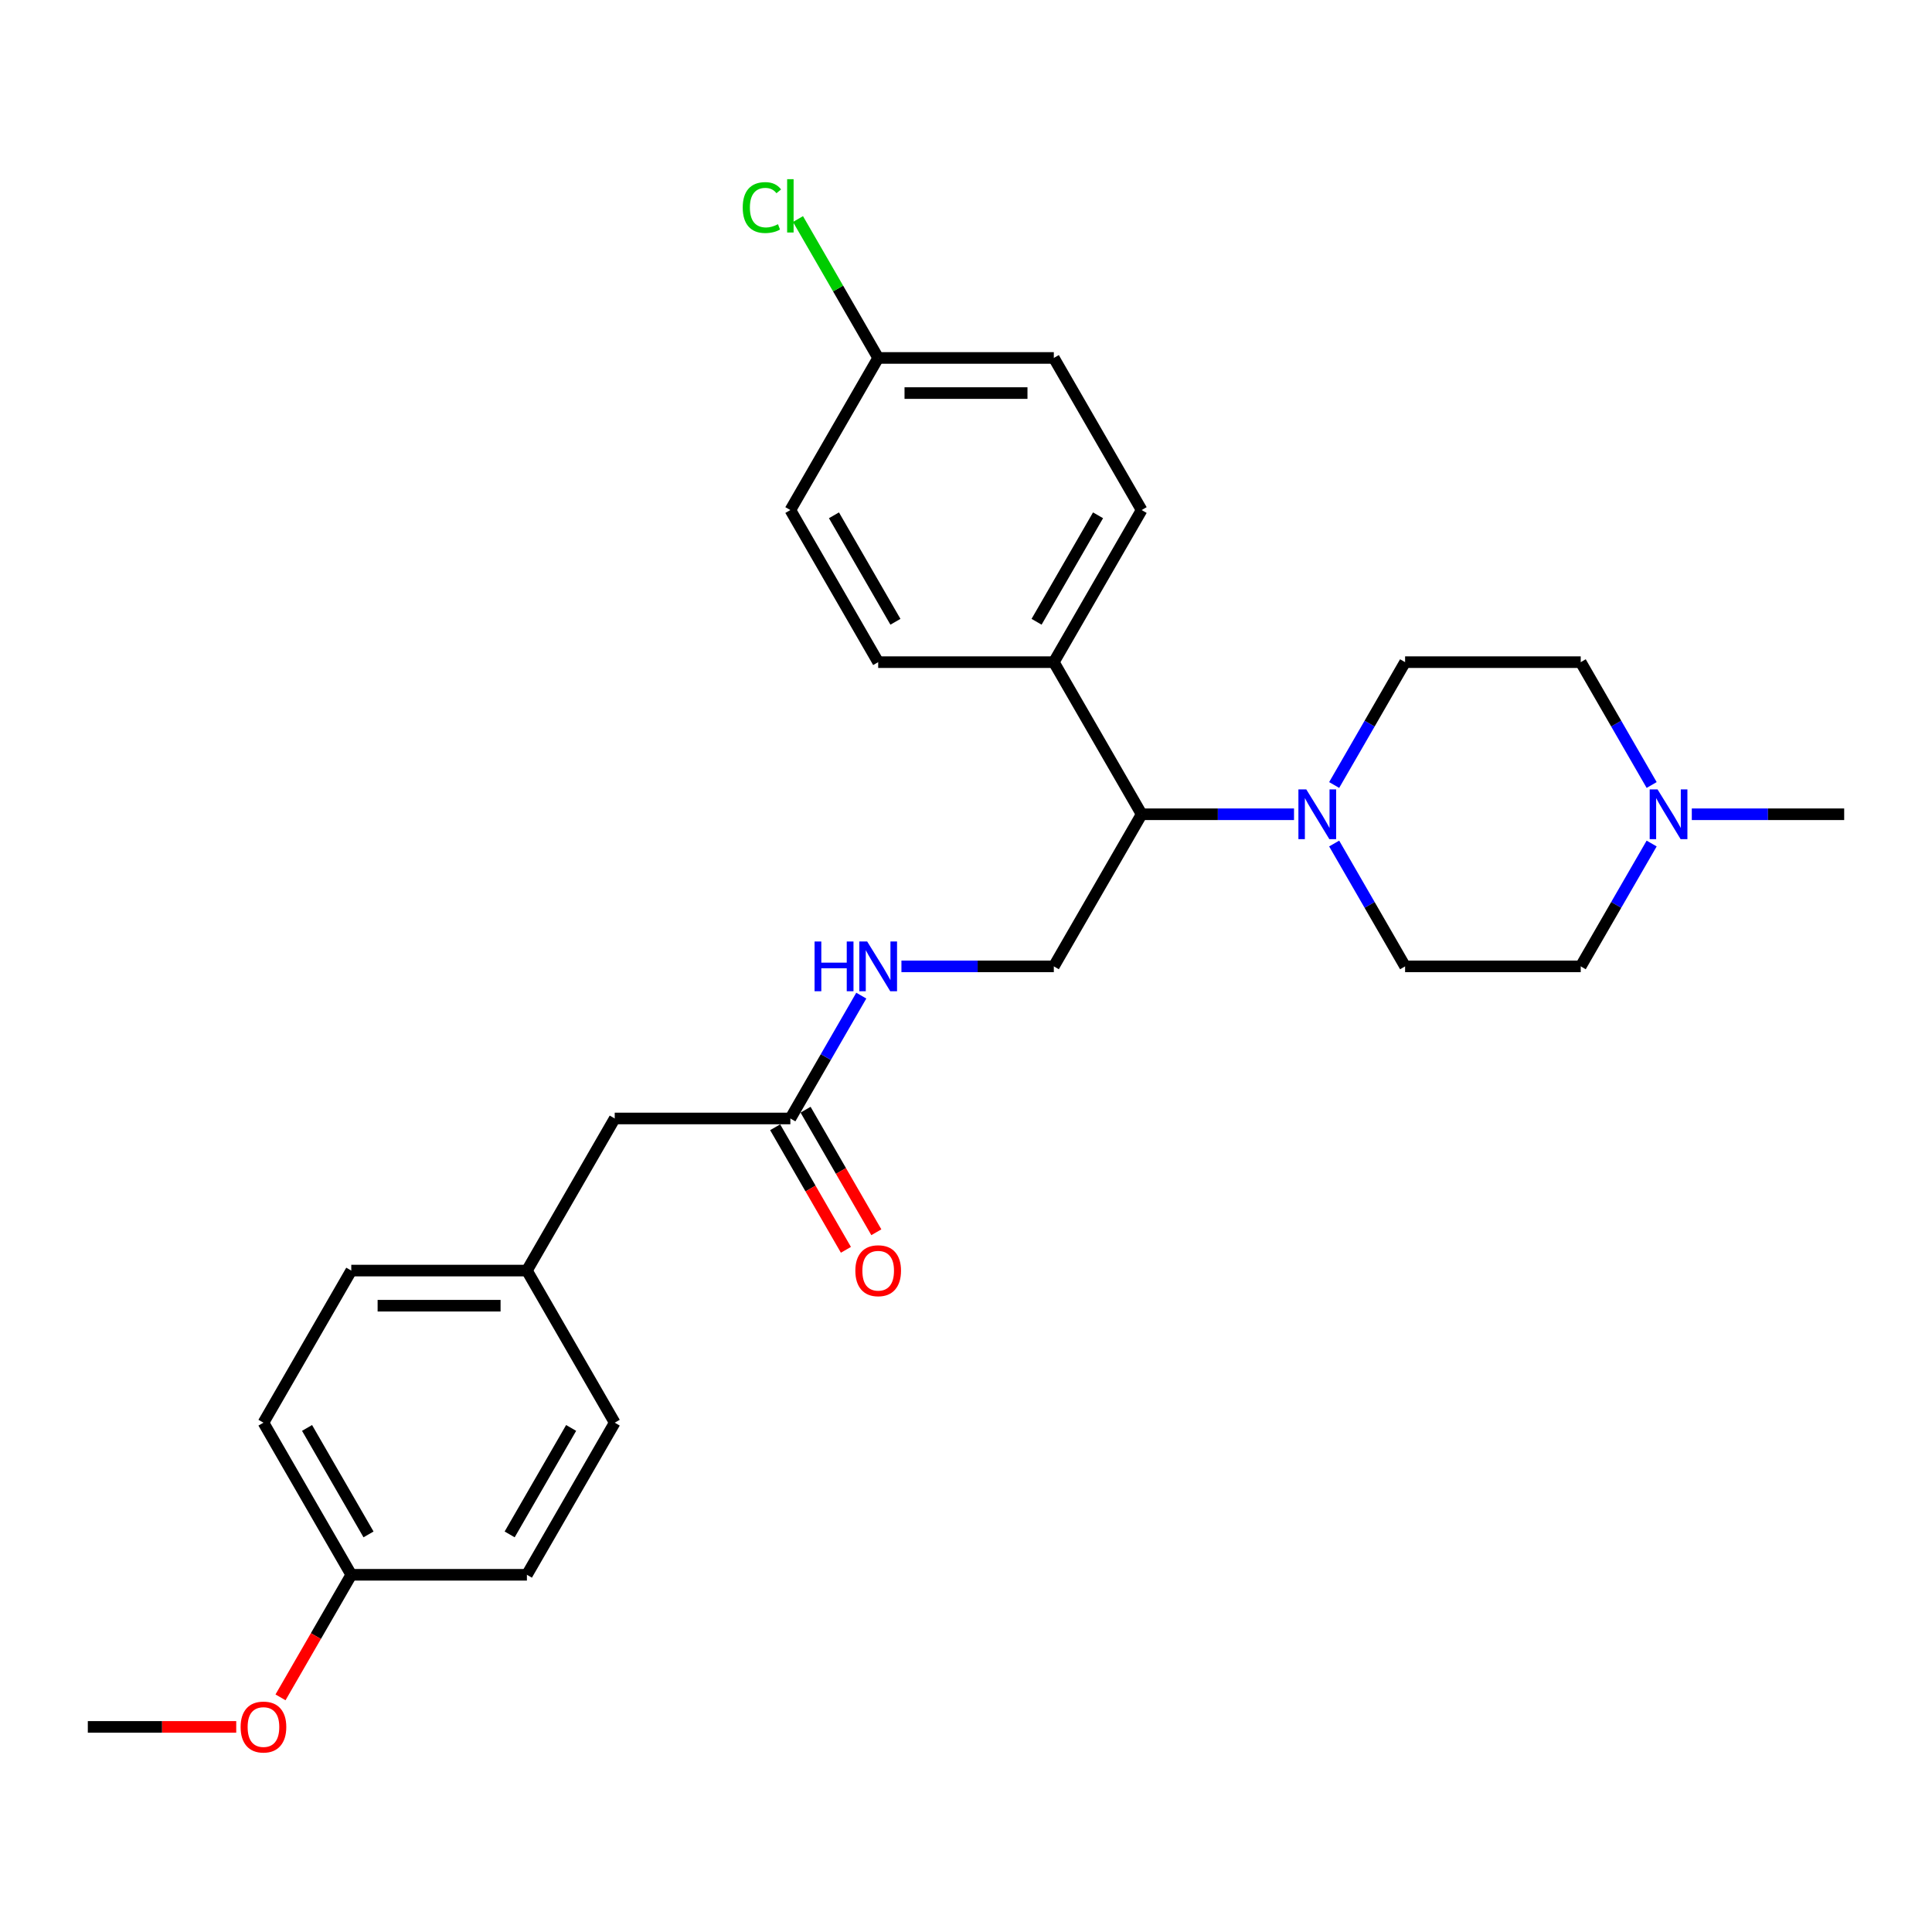 <?xml version='1.0' encoding='iso-8859-1'?>
<svg version='1.1' baseProfile='full'
              xmlns='http://www.w3.org/2000/svg'
                      xmlns:rdkit='http://www.rdkit.org/xml'
                      xmlns:xlink='http://www.w3.org/1999/xlink'
                  xml:space='preserve'
width='1000px' height='1000px' viewBox='0 0 1000 1000'>
<!-- END OF HEADER -->
<rect style='opacity:1.0;fill:#FFFFFF;stroke:none' width='1000' height='1000' x='0' y='0'> </rect>
<path class='bond-0' d='M 669.782,421.461 L 630.345,421.461' style='fill:none;fill-rule:evenodd;stroke:#0000FF;stroke-width:6px;stroke-linecap:butt;stroke-linejoin:miter;stroke-opacity:1' />
<path class='bond-0' d='M 630.345,421.461 L 590.909,421.461' style='fill:none;fill-rule:evenodd;stroke:#000000;stroke-width:6px;stroke-linecap:butt;stroke-linejoin:miter;stroke-opacity:1' />
<path class='bond-6' d='M 690.562,406.316 L 708.918,374.524' style='fill:none;fill-rule:evenodd;stroke:#0000FF;stroke-width:6px;stroke-linecap:butt;stroke-linejoin:miter;stroke-opacity:1' />
<path class='bond-6' d='M 708.918,374.524 L 727.273,342.732' style='fill:none;fill-rule:evenodd;stroke:#000000;stroke-width:6px;stroke-linecap:butt;stroke-linejoin:miter;stroke-opacity:1' />
<path class='bond-7' d='M 690.562,436.607 L 708.918,468.399' style='fill:none;fill-rule:evenodd;stroke:#0000FF;stroke-width:6px;stroke-linecap:butt;stroke-linejoin:miter;stroke-opacity:1' />
<path class='bond-7' d='M 708.918,468.399 L 727.273,500.191' style='fill:none;fill-rule:evenodd;stroke:#000000;stroke-width:6px;stroke-linecap:butt;stroke-linejoin:miter;stroke-opacity:1' />
<path class='bond-3' d='M 590.909,421.461 L 545.455,500.191' style='fill:none;fill-rule:evenodd;stroke:#000000;stroke-width:6px;stroke-linecap:butt;stroke-linejoin:miter;stroke-opacity:1' />
<path class='bond-5' d='M 590.909,421.461 L 545.455,342.732' style='fill:none;fill-rule:evenodd;stroke:#000000;stroke-width:6px;stroke-linecap:butt;stroke-linejoin:miter;stroke-opacity:1' />
<path class='bond-1' d='M 854.892,436.607 L 836.537,468.399' style='fill:none;fill-rule:evenodd;stroke:#0000FF;stroke-width:6px;stroke-linecap:butt;stroke-linejoin:miter;stroke-opacity:1' />
<path class='bond-1' d='M 836.537,468.399 L 818.182,500.191' style='fill:none;fill-rule:evenodd;stroke:#000000;stroke-width:6px;stroke-linecap:butt;stroke-linejoin:miter;stroke-opacity:1' />
<path class='bond-25' d='M 875.673,421.461 L 915.109,421.461' style='fill:none;fill-rule:evenodd;stroke:#0000FF;stroke-width:6px;stroke-linecap:butt;stroke-linejoin:miter;stroke-opacity:1' />
<path class='bond-25' d='M 915.109,421.461 L 954.545,421.461' style='fill:none;fill-rule:evenodd;stroke:#000000;stroke-width:6px;stroke-linecap:butt;stroke-linejoin:miter;stroke-opacity:1' />
<path class='bond-27' d='M 854.892,406.316 L 836.537,374.524' style='fill:none;fill-rule:evenodd;stroke:#0000FF;stroke-width:6px;stroke-linecap:butt;stroke-linejoin:miter;stroke-opacity:1' />
<path class='bond-27' d='M 836.537,374.524 L 818.182,342.732' style='fill:none;fill-rule:evenodd;stroke:#000000;stroke-width:6px;stroke-linecap:butt;stroke-linejoin:miter;stroke-opacity:1' />
<path class='bond-2' d='M 409.091,578.92 L 427.446,547.128' style='fill:none;fill-rule:evenodd;stroke:#000000;stroke-width:6px;stroke-linecap:butt;stroke-linejoin:miter;stroke-opacity:1' />
<path class='bond-2' d='M 427.446,547.128 L 445.801,515.336' style='fill:none;fill-rule:evenodd;stroke:#0000FF;stroke-width:6px;stroke-linecap:butt;stroke-linejoin:miter;stroke-opacity:1' />
<path class='bond-8' d='M 401.218,583.466 L 419.531,615.185' style='fill:none;fill-rule:evenodd;stroke:#000000;stroke-width:6px;stroke-linecap:butt;stroke-linejoin:miter;stroke-opacity:1' />
<path class='bond-8' d='M 419.531,615.185 L 437.844,646.905' style='fill:none;fill-rule:evenodd;stroke:#FF0000;stroke-width:6px;stroke-linecap:butt;stroke-linejoin:miter;stroke-opacity:1' />
<path class='bond-8' d='M 416.964,574.375 L 435.277,606.094' style='fill:none;fill-rule:evenodd;stroke:#000000;stroke-width:6px;stroke-linecap:butt;stroke-linejoin:miter;stroke-opacity:1' />
<path class='bond-8' d='M 435.277,606.094 L 453.59,637.814' style='fill:none;fill-rule:evenodd;stroke:#FF0000;stroke-width:6px;stroke-linecap:butt;stroke-linejoin:miter;stroke-opacity:1' />
<path class='bond-13' d='M 409.091,578.92 L 318.182,578.92' style='fill:none;fill-rule:evenodd;stroke:#000000;stroke-width:6px;stroke-linecap:butt;stroke-linejoin:miter;stroke-opacity:1' />
<path class='bond-4' d='M 545.455,500.191 L 506.018,500.191' style='fill:none;fill-rule:evenodd;stroke:#000000;stroke-width:6px;stroke-linecap:butt;stroke-linejoin:miter;stroke-opacity:1' />
<path class='bond-4' d='M 506.018,500.191 L 466.582,500.191' style='fill:none;fill-rule:evenodd;stroke:#0000FF;stroke-width:6px;stroke-linecap:butt;stroke-linejoin:miter;stroke-opacity:1' />
<path class='bond-9' d='M 545.455,342.732 L 590.909,264.002' style='fill:none;fill-rule:evenodd;stroke:#000000;stroke-width:6px;stroke-linecap:butt;stroke-linejoin:miter;stroke-opacity:1' />
<path class='bond-9' d='M 536.527,321.831 L 568.345,266.721' style='fill:none;fill-rule:evenodd;stroke:#000000;stroke-width:6px;stroke-linecap:butt;stroke-linejoin:miter;stroke-opacity:1' />
<path class='bond-10' d='M 545.455,342.732 L 454.545,342.732' style='fill:none;fill-rule:evenodd;stroke:#000000;stroke-width:6px;stroke-linecap:butt;stroke-linejoin:miter;stroke-opacity:1' />
<path class='bond-12' d='M 727.273,342.732 L 818.182,342.732' style='fill:none;fill-rule:evenodd;stroke:#000000;stroke-width:6px;stroke-linecap:butt;stroke-linejoin:miter;stroke-opacity:1' />
<path class='bond-11' d='M 727.273,500.191 L 818.182,500.191' style='fill:none;fill-rule:evenodd;stroke:#000000;stroke-width:6px;stroke-linecap:butt;stroke-linejoin:miter;stroke-opacity:1' />
<path class='bond-18' d='M 590.909,264.002 L 545.455,185.273' style='fill:none;fill-rule:evenodd;stroke:#000000;stroke-width:6px;stroke-linecap:butt;stroke-linejoin:miter;stroke-opacity:1' />
<path class='bond-17' d='M 454.545,342.732 L 409.091,264.002' style='fill:none;fill-rule:evenodd;stroke:#000000;stroke-width:6px;stroke-linecap:butt;stroke-linejoin:miter;stroke-opacity:1' />
<path class='bond-17' d='M 463.473,321.831 L 431.655,266.721' style='fill:none;fill-rule:evenodd;stroke:#000000;stroke-width:6px;stroke-linecap:butt;stroke-linejoin:miter;stroke-opacity:1' />
<path class='bond-14' d='M 318.182,578.92 L 272.727,657.65' style='fill:none;fill-rule:evenodd;stroke:#000000;stroke-width:6px;stroke-linecap:butt;stroke-linejoin:miter;stroke-opacity:1' />
<path class='bond-20' d='M 272.727,657.65 L 318.182,736.38' style='fill:none;fill-rule:evenodd;stroke:#000000;stroke-width:6px;stroke-linecap:butt;stroke-linejoin:miter;stroke-opacity:1' />
<path class='bond-21' d='M 272.727,657.65 L 181.818,657.65' style='fill:none;fill-rule:evenodd;stroke:#000000;stroke-width:6px;stroke-linecap:butt;stroke-linejoin:miter;stroke-opacity:1' />
<path class='bond-21' d='M 259.091,675.832 L 195.455,675.832' style='fill:none;fill-rule:evenodd;stroke:#000000;stroke-width:6px;stroke-linecap:butt;stroke-linejoin:miter;stroke-opacity:1' />
<path class='bond-15' d='M 454.545,185.273 L 409.091,264.002' style='fill:none;fill-rule:evenodd;stroke:#000000;stroke-width:6px;stroke-linecap:butt;stroke-linejoin:miter;stroke-opacity:1' />
<path class='bond-19' d='M 454.545,185.273 L 433.791,149.325' style='fill:none;fill-rule:evenodd;stroke:#000000;stroke-width:6px;stroke-linecap:butt;stroke-linejoin:miter;stroke-opacity:1' />
<path class='bond-19' d='M 433.791,149.325 L 413.036,113.377' style='fill:none;fill-rule:evenodd;stroke:#00CC00;stroke-width:6px;stroke-linecap:butt;stroke-linejoin:miter;stroke-opacity:1' />
<path class='bond-28' d='M 454.545,185.273 L 545.455,185.273' style='fill:none;fill-rule:evenodd;stroke:#000000;stroke-width:6px;stroke-linecap:butt;stroke-linejoin:miter;stroke-opacity:1' />
<path class='bond-28' d='M 468.182,203.454 L 531.818,203.454' style='fill:none;fill-rule:evenodd;stroke:#000000;stroke-width:6px;stroke-linecap:butt;stroke-linejoin:miter;stroke-opacity:1' />
<path class='bond-16' d='M 181.818,815.109 L 136.364,736.38' style='fill:none;fill-rule:evenodd;stroke:#000000;stroke-width:6px;stroke-linecap:butt;stroke-linejoin:miter;stroke-opacity:1' />
<path class='bond-16' d='M 190.746,794.209 L 158.928,739.098' style='fill:none;fill-rule:evenodd;stroke:#000000;stroke-width:6px;stroke-linecap:butt;stroke-linejoin:miter;stroke-opacity:1' />
<path class='bond-24' d='M 181.818,815.109 L 163.505,846.829' style='fill:none;fill-rule:evenodd;stroke:#000000;stroke-width:6px;stroke-linecap:butt;stroke-linejoin:miter;stroke-opacity:1' />
<path class='bond-24' d='M 163.505,846.829 L 145.192,878.548' style='fill:none;fill-rule:evenodd;stroke:#FF0000;stroke-width:6px;stroke-linecap:butt;stroke-linejoin:miter;stroke-opacity:1' />
<path class='bond-29' d='M 181.818,815.109 L 272.727,815.109' style='fill:none;fill-rule:evenodd;stroke:#000000;stroke-width:6px;stroke-linecap:butt;stroke-linejoin:miter;stroke-opacity:1' />
<path class='bond-23' d='M 318.182,736.38 L 272.727,815.109' style='fill:none;fill-rule:evenodd;stroke:#000000;stroke-width:6px;stroke-linecap:butt;stroke-linejoin:miter;stroke-opacity:1' />
<path class='bond-23' d='M 295.618,739.098 L 263.8,794.209' style='fill:none;fill-rule:evenodd;stroke:#000000;stroke-width:6px;stroke-linecap:butt;stroke-linejoin:miter;stroke-opacity:1' />
<path class='bond-22' d='M 181.818,657.65 L 136.364,736.38' style='fill:none;fill-rule:evenodd;stroke:#000000;stroke-width:6px;stroke-linecap:butt;stroke-linejoin:miter;stroke-opacity:1' />
<path class='bond-26' d='M 122.273,893.839 L 83.864,893.839' style='fill:none;fill-rule:evenodd;stroke:#FF0000;stroke-width:6px;stroke-linecap:butt;stroke-linejoin:miter;stroke-opacity:1' />
<path class='bond-26' d='M 83.864,893.839 L 45.455,893.839' style='fill:none;fill-rule:evenodd;stroke:#000000;stroke-width:6px;stroke-linecap:butt;stroke-linejoin:miter;stroke-opacity:1' />
<path  class='atom-0' d='M 676.127 408.589
L 684.564 422.225
Q 685.4 423.57, 686.745 426.007
Q 688.091 428.443, 688.164 428.589
L 688.164 408.589
L 691.582 408.589
L 691.582 434.334
L 688.055 434.334
L 679 419.425
Q 677.945 417.68, 676.818 415.68
Q 675.727 413.68, 675.4 413.061
L 675.4 434.334
L 672.055 434.334
L 672.055 408.589
L 676.127 408.589
' fill='#0000FF'/>
<path  class='atom-2' d='M 857.945 408.589
L 866.382 422.225
Q 867.218 423.57, 868.564 426.007
Q 869.909 428.443, 869.982 428.589
L 869.982 408.589
L 873.4 408.589
L 873.4 434.334
L 869.873 434.334
L 860.818 419.425
Q 859.764 417.68, 858.636 415.68
Q 857.545 413.68, 857.218 413.061
L 857.218 434.334
L 853.873 434.334
L 853.873 408.589
L 857.945 408.589
' fill='#0000FF'/>
<path  class='atom-5' d='M 421.618 487.318
L 425.109 487.318
L 425.109 498.264
L 438.273 498.264
L 438.273 487.318
L 441.764 487.318
L 441.764 513.064
L 438.273 513.064
L 438.273 501.173
L 425.109 501.173
L 425.109 513.064
L 421.618 513.064
L 421.618 487.318
' fill='#0000FF'/>
<path  class='atom-5' d='M 448.855 487.318
L 457.291 500.955
Q 458.127 502.3, 459.473 504.736
Q 460.818 507.173, 460.891 507.318
L 460.891 487.318
L 464.309 487.318
L 464.309 513.064
L 460.782 513.064
L 451.727 498.155
Q 450.673 496.409, 449.545 494.409
Q 448.455 492.409, 448.127 491.791
L 448.127 513.064
L 444.782 513.064
L 444.782 487.318
L 448.855 487.318
' fill='#0000FF'/>
<path  class='atom-9' d='M 442.727 657.723
Q 442.727 651.541, 445.782 648.086
Q 448.836 644.632, 454.545 644.632
Q 460.255 644.632, 463.309 648.086
Q 466.364 651.541, 466.364 657.723
Q 466.364 663.977, 463.273 667.541
Q 460.182 671.068, 454.545 671.068
Q 448.873 671.068, 445.782 667.541
Q 442.727 664.014, 442.727 657.723
M 454.545 668.159
Q 458.473 668.159, 460.582 665.541
Q 462.727 662.886, 462.727 657.723
Q 462.727 652.668, 460.582 650.123
Q 458.473 647.541, 454.545 647.541
Q 450.618 647.541, 448.473 650.086
Q 446.364 652.632, 446.364 657.723
Q 446.364 662.923, 448.473 665.541
Q 450.618 668.159, 454.545 668.159
' fill='#FF0000'/>
<path  class='atom-20' d='M 384.436 107.434
Q 384.436 101.034, 387.418 97.689
Q 390.436 94.307, 396.145 94.307
Q 401.455 94.307, 404.291 98.052
L 401.891 100.016
Q 399.818 97.288, 396.145 97.288
Q 392.255 97.288, 390.182 99.907
Q 388.145 102.488, 388.145 107.434
Q 388.145 112.525, 390.255 115.143
Q 392.4 117.761, 396.545 117.761
Q 399.382 117.761, 402.691 116.052
L 403.709 118.779
Q 402.364 119.652, 400.327 120.161
Q 398.291 120.67, 396.036 120.67
Q 390.436 120.67, 387.418 117.252
Q 384.436 113.834, 384.436 107.434
' fill='#00CC00'/>
<path  class='atom-20' d='M 407.418 92.743
L 410.764 92.743
L 410.764 120.343
L 407.418 120.343
L 407.418 92.743
' fill='#00CC00'/>
<path  class='atom-25' d='M 124.545 893.912
Q 124.545 887.73, 127.6 884.275
Q 130.655 880.821, 136.364 880.821
Q 142.073 880.821, 145.127 884.275
Q 148.182 887.73, 148.182 893.912
Q 148.182 900.166, 145.091 903.73
Q 142 907.257, 136.364 907.257
Q 130.691 907.257, 127.6 903.73
Q 124.545 900.202, 124.545 893.912
M 136.364 904.348
Q 140.291 904.348, 142.4 901.73
Q 144.545 899.075, 144.545 893.912
Q 144.545 888.857, 142.4 886.312
Q 140.291 883.73, 136.364 883.73
Q 132.436 883.73, 130.291 886.275
Q 128.182 888.821, 128.182 893.912
Q 128.182 899.112, 130.291 901.73
Q 132.436 904.348, 136.364 904.348
' fill='#FF0000'/>
</svg>
